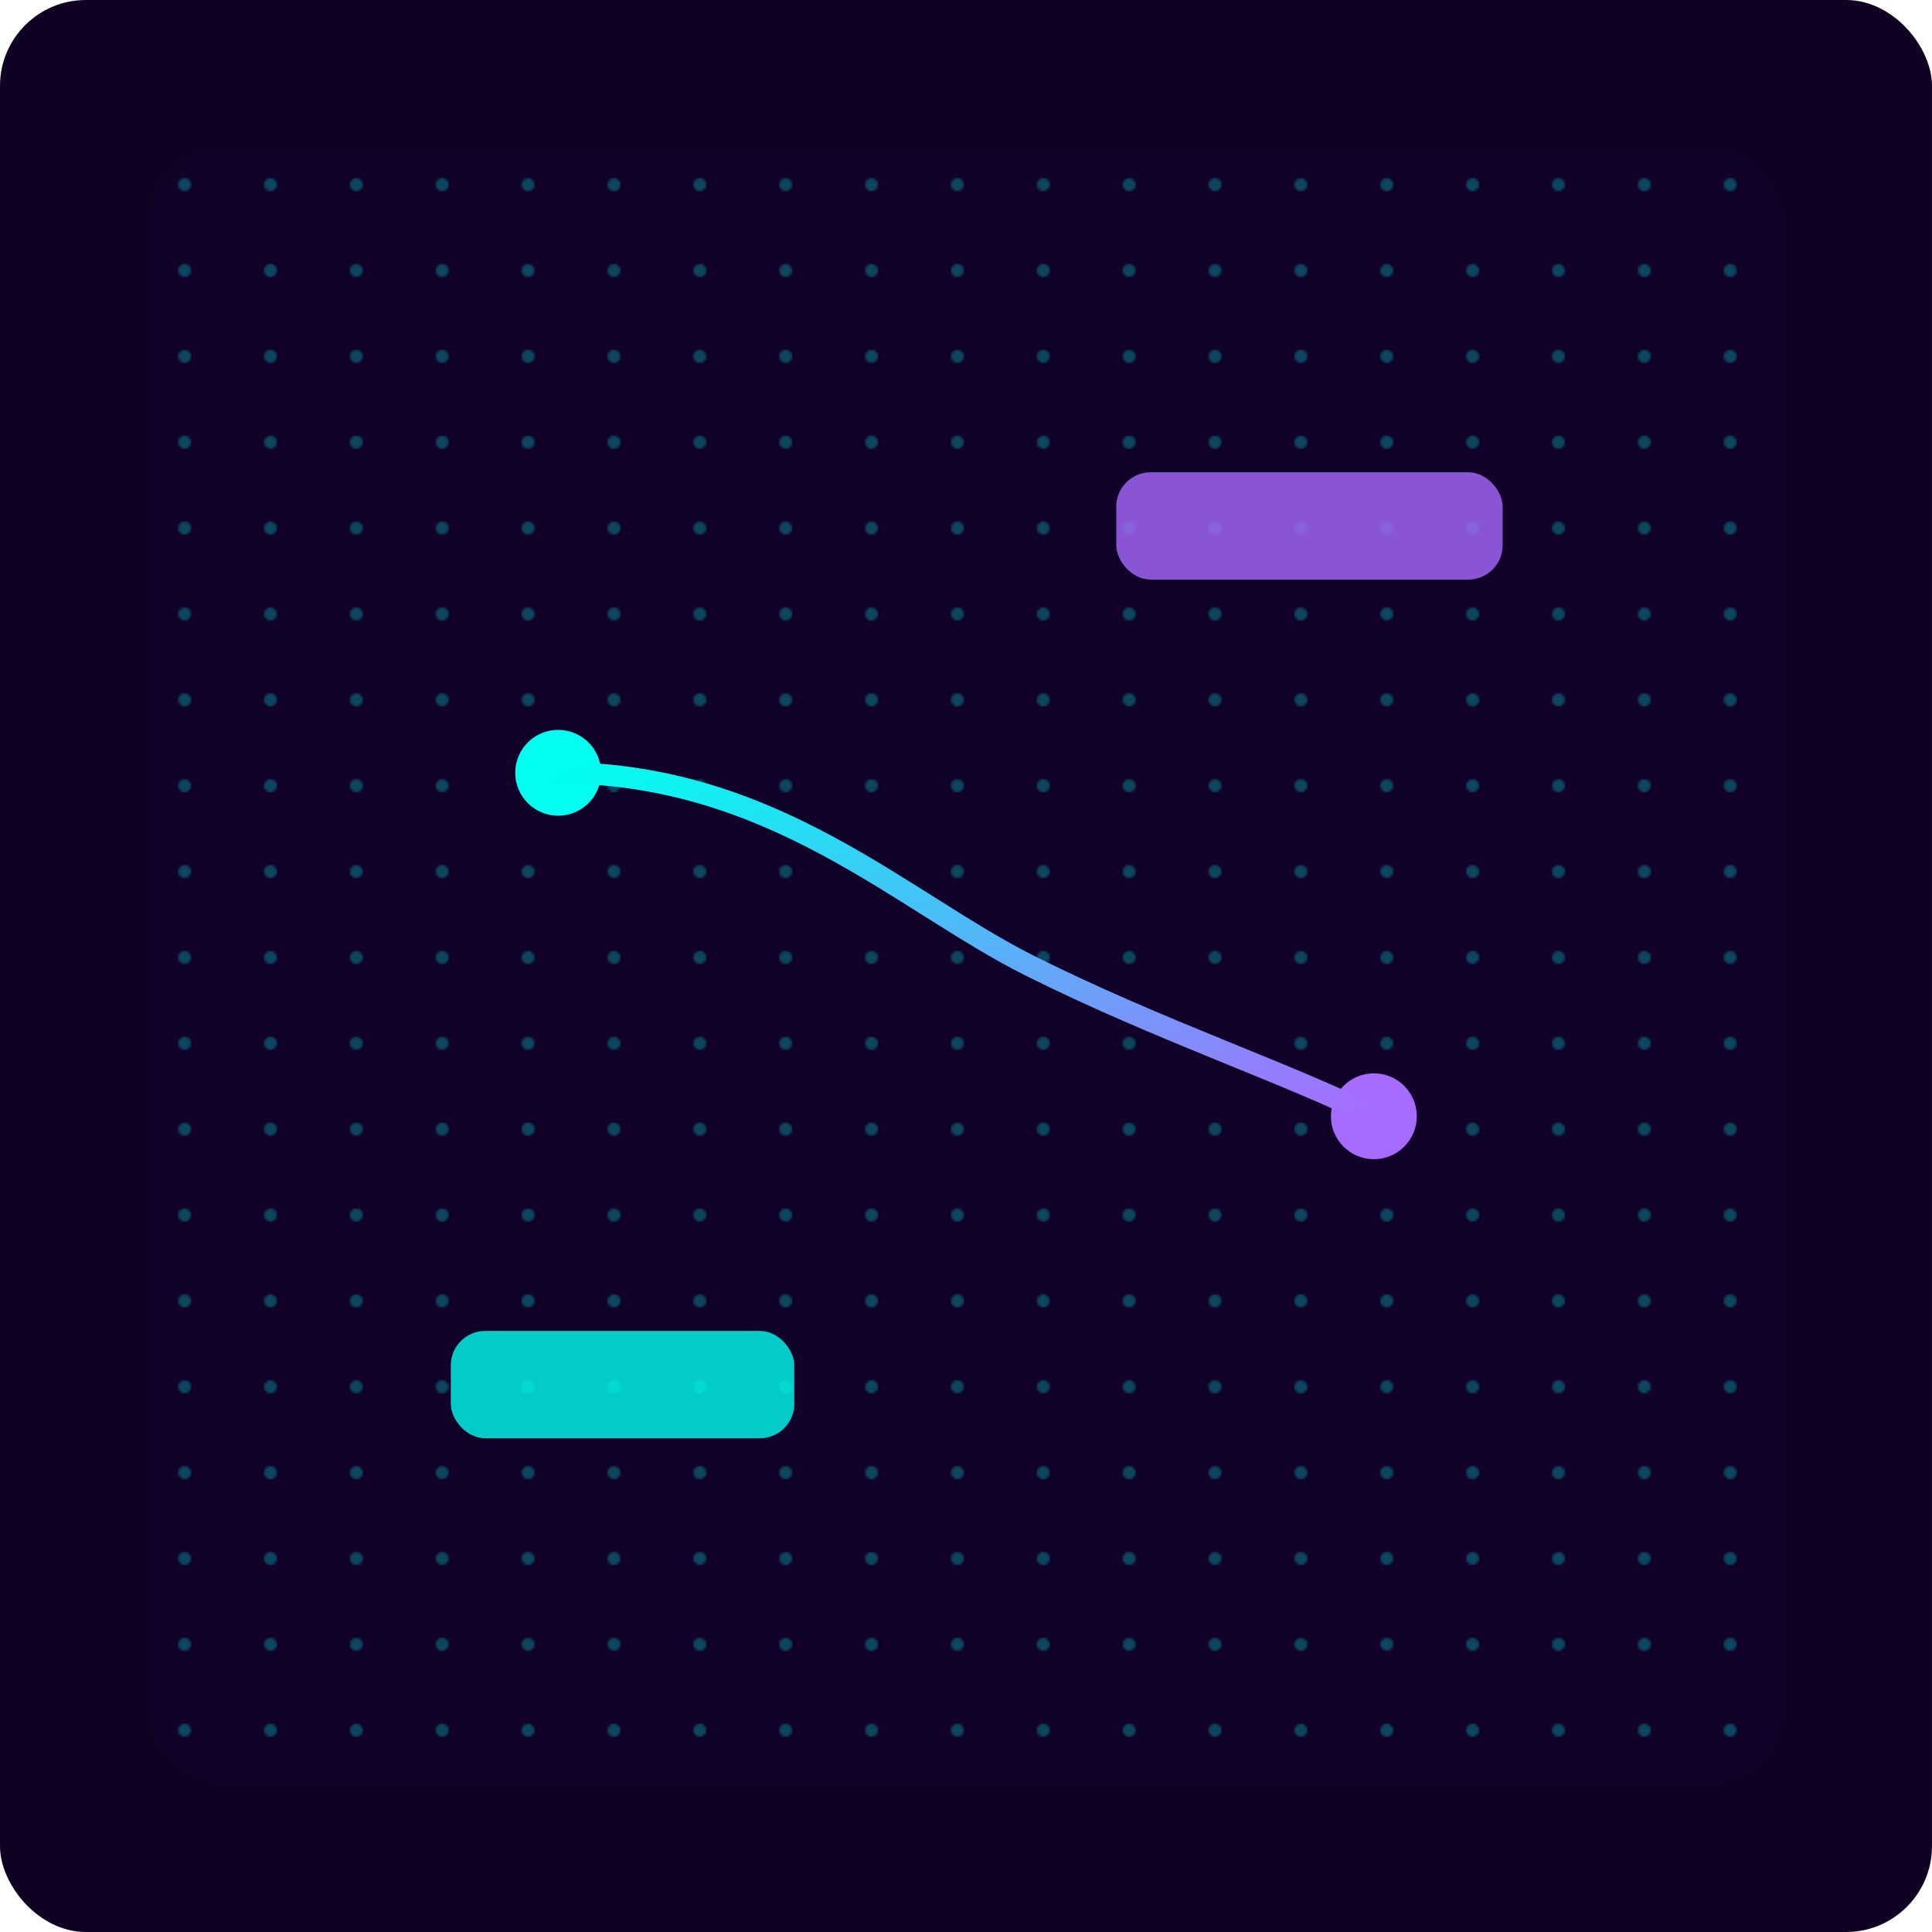 
                  <svg xmlns="http://www.w3.org/2000/svg" viewBox="0 0 900 900">
                    <defs>
                      <linearGradient id="cg" x1="0" y1="0" x2="1" y2="1">
                        <stop offset="0" stop-color="#00fff0"/>
                        <stop offset="1" stop-color="#a86bff"/>
                      </linearGradient>
                      <pattern id="cgrid" width="40" height="40" patternUnits="userSpaceOnUse">
                        <rect width="40" height="40" fill="#110028"/>
                        <circle cx="6" cy="6" r="3" fill="#00fff0" opacity=".35"/>
                      </pattern>
                    </defs>
                    <rect width="900" height="900" rx="40" fill="#100022"/>
                    <rect x="70" y="70" width="760" height="760" rx="32" fill="url(#cgrid)" opacity=".8"/>
                    <circle cx="260" cy="360" r="20" fill="#00fff0"/>
                    <circle cx="640" cy="520" r="20" fill="#a86bff"/>
                    <path d="M260 360 C360 360 420 420 480 450 C540 480 600 500 640 520" fill="none" stroke="url(#cg)" stroke-width="10" stroke-linecap="round"/>
                    <rect x="210" y="620" width="160" height="50" rx="16" fill="#00fff0" opacity=".8"/>
                    <rect x="520" y="220" width="180" height="50" rx="16" fill="#a86bff" opacity=".8"/>
                  </svg>